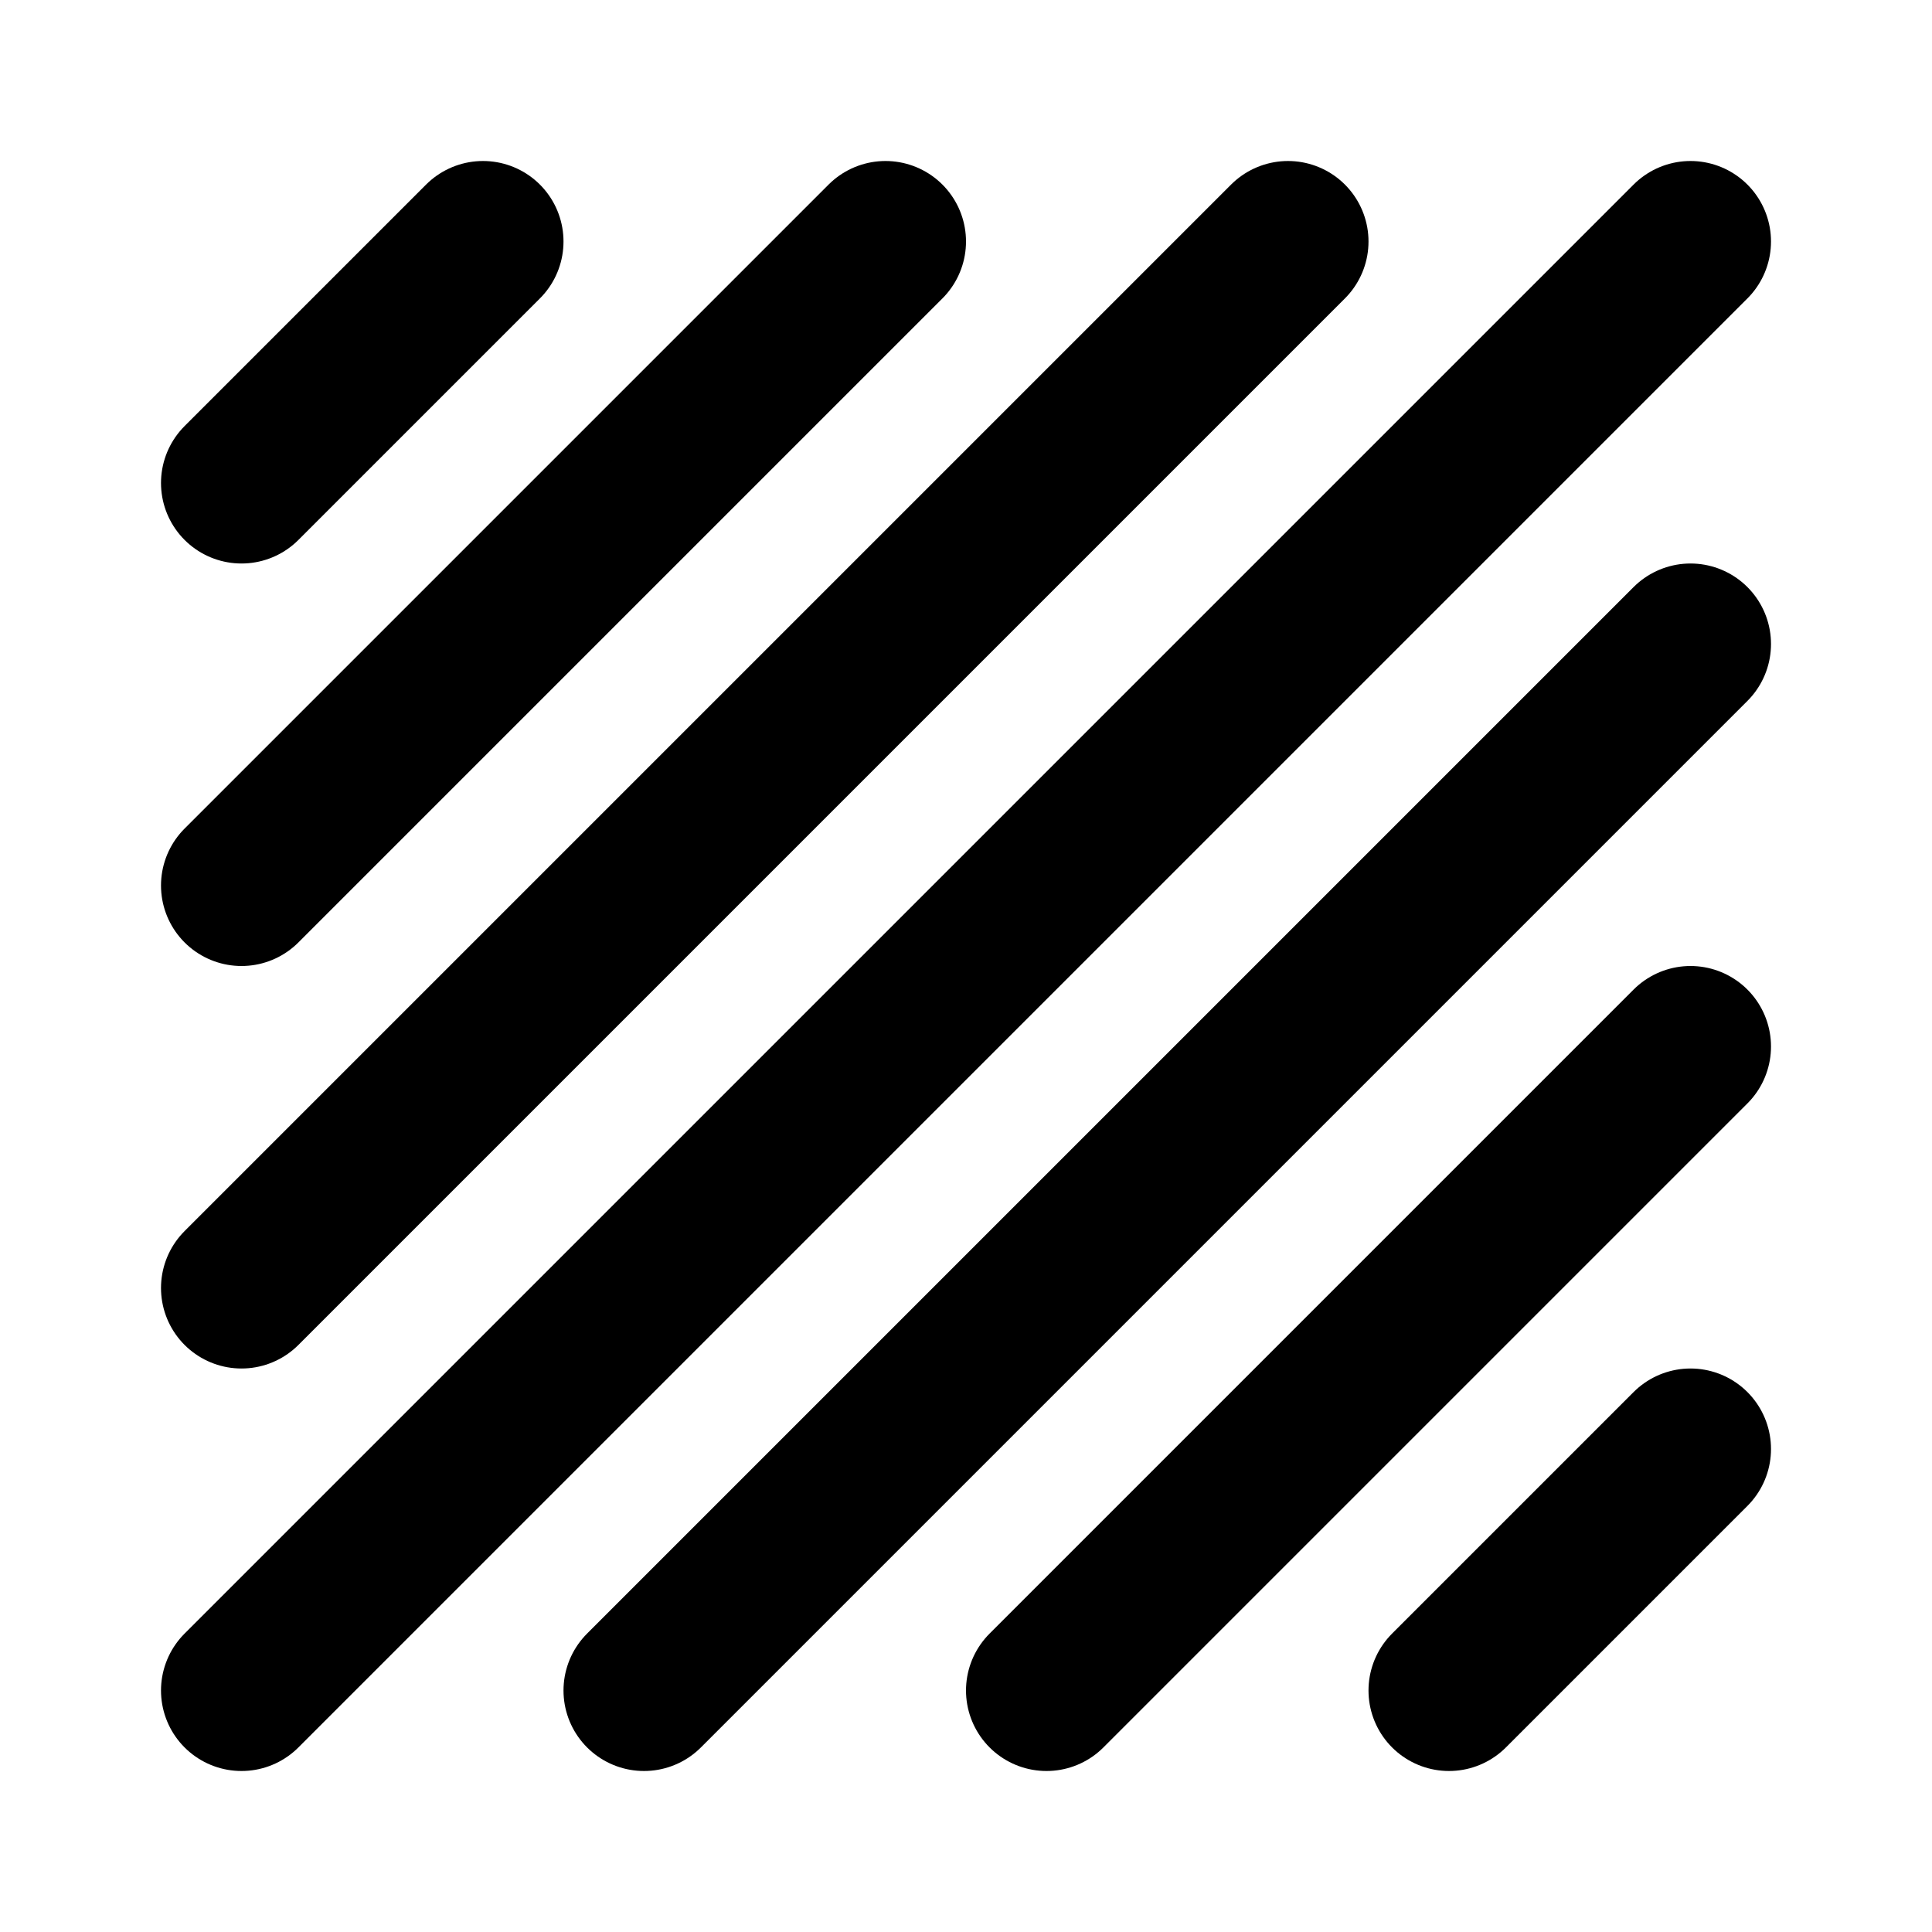 <svg xmlns="http://www.w3.org/2000/svg" class="icon icon-tabler icon-tabler-texture" width="24" height="24" viewBox="0 0 24 24" stroke-width="2" stroke="currentColor" fill="none" stroke-linecap="round" stroke-linejoin="round">
  <path stroke="none" d="M0 0h24v24H0z" fill="none"/>
  <path d="M6 3l-3 3" />
  <path d="M21 18l-3 3" />
  <path d="M11 3l-8 8" />
  <path d="M16 3l-13 13" />
  <path d="M21 3l-18 18" />
  <path d="M21 8l-13 13" />
  <path d="M21 13l-8 8" />
</svg>


